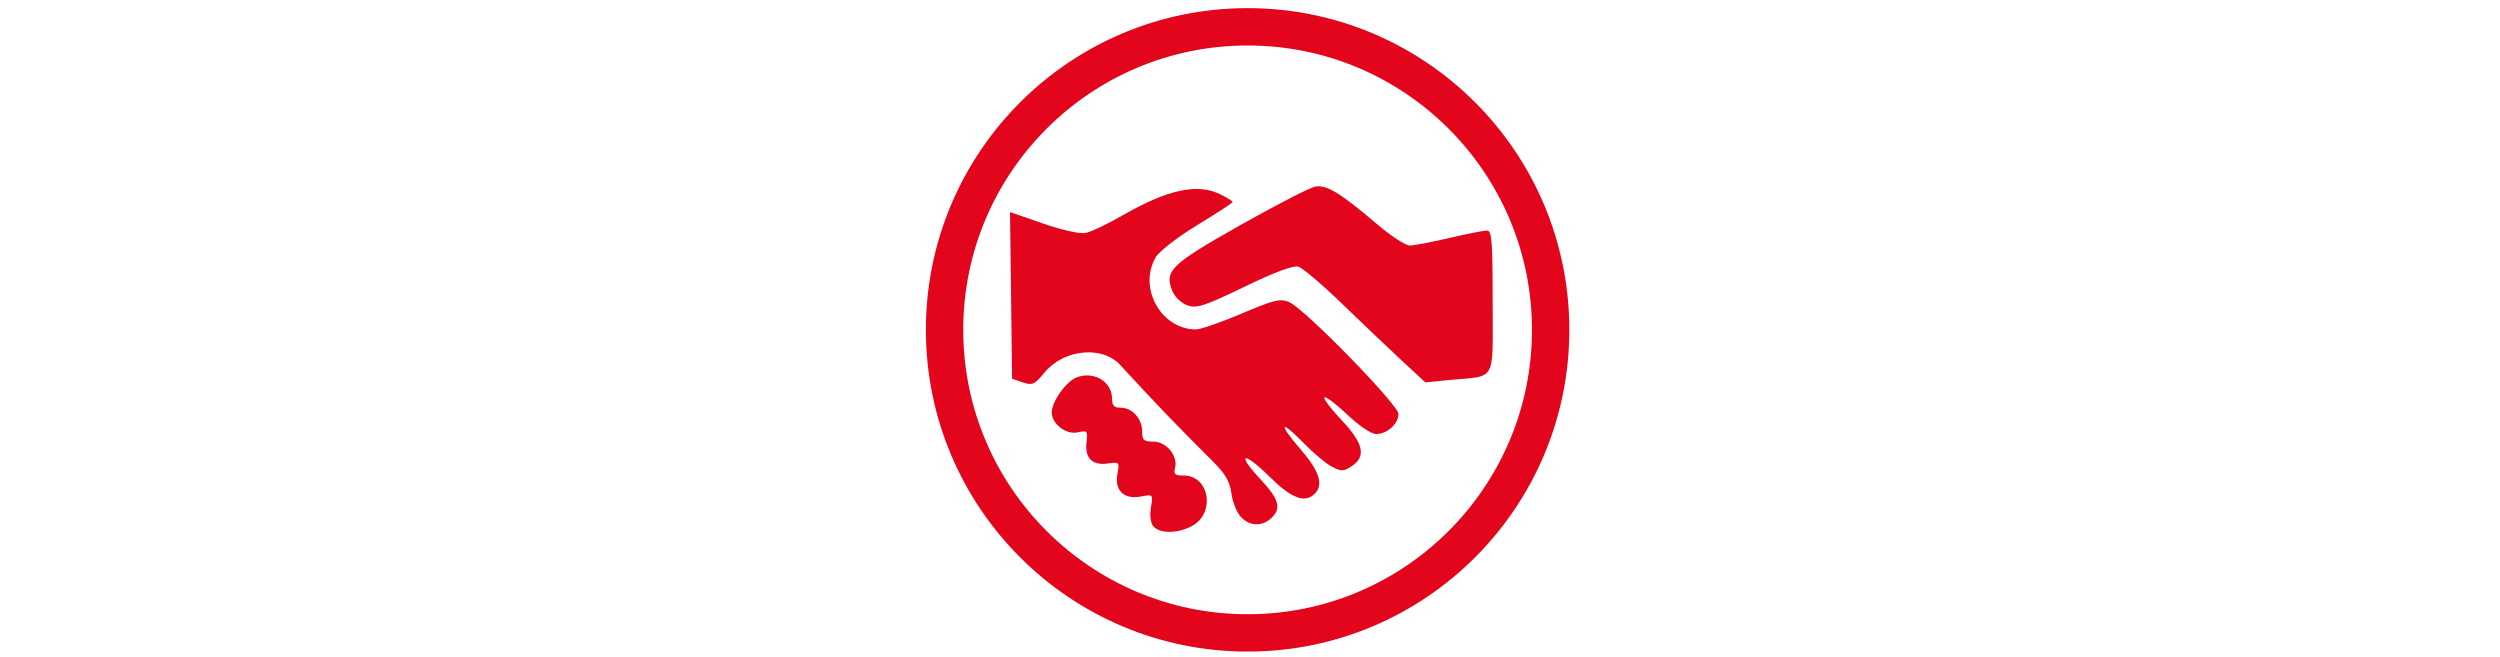 <?xml version="1.0" encoding="UTF-8"?>
<svg width="1400px" height="368px" xmlns="http://www.w3.org/2000/svg" xmlns:xlink="http://www.w3.org/1999/xlink" id="Ebene_1" data-name="Ebene 1" viewBox="0 0 2000 526.8">
  <defs>
    <style>.cls-1,.cls-3{fill:none;}.cls-2{clip-path:url(#clip-path);}.cls-3{stroke:#e3051b;stroke-width:29.95px;}.cls-4{fill:#e3051b;}</style>
    <clipPath id="clip-path">
      <rect class="cls-1" x="740.18" y="6.51" width="515.82" height="515.82"></rect>
    </clipPath>
  </defs>
  <title>Spks_Gesellschaft_Grundgesetz_Icon</title>
  <g class="cls-2">
    <path class="cls-3" d="M998.09,507.37c134.17,0,242.93-108.77,242.93-242.94S1132.26,21.49,998.09,21.49,755.15,130.26,755.15,264.43,863.92,507.37,998.09,507.37Z"></path>
    <path class="cls-4" d="M1121.44,288.81c-10.49-9.71-32-30.17-47.78-45.45s-31.5-28.6-34.89-29.57c-4-1.23-18.71,4.24-43.22,16.09-32.38,15.65-38.18,17.52-45.7,14.9-4.82-1.71-10.09-6.6-12-11.31-6.78-16.33-1.55-21.4,54.29-52.93,28.55-16.1,55.51-30,59.92-30.88,9.19-1.84,19.81,4.57,50.27,30.43,10.87,9.23,22.44,16.74,25.66,16.74s17.56-2.69,31.81-6.05,27.9-6,30.32-6c3.71,0,4.41,9,4.41,57.06,0,65.57,3.48,59.14-33.78,62.7l-20.17,2ZM992.58,414.25c-3.19-3.43-6.58-11.88-7.48-18.78-1.35-9.89-4.85-15.72-16.25-27-12.51-12.42-21.49-21.53-35.7-36.19-7.68-7.92-30.92-32.72-37-39.5-14.3-15.93-45.3-13-60.78,5.76-8.05,9.76-9.8,10.58-17.52,8l-8.58-2.91L807.63,170l26.42,9.16c15.41,5.35,29.66,8.5,34.19,7.6,4.3-.86,17.32-7.07,29-13.77,37.17-21.41,61.23-26.47,79.9-16.79,4.89,2.53,8.94,5.11,8.94,5.76s-12.75,9-28.31,18.46-30.51,21-33.25,25.65c-14.45,24.51,4.09,58,32.15,58,3.72,0,20.18-5.67,36.56-12.66,26.06-11.06,30.88-12.25,38.11-9.28,12.12,5.08,87.69,82.35,87.69,89.75,0,7.8-9.14,16.06-17.8,16.06-4,0-13.48-6.38-23.21-15.57-9.06-8.58-17.27-14.75-18.3-13.76s5.15,9.15,13.65,18.13c17.68,18.71,20,29.24,8.12,37-6.53,4.3-8.24,4.33-15.88.34-4.7-2.46-14.59-10.71-22-18.34-19.28-19.82-21.65-17.08-3.43,4,15.48,17.89,19,28.76,11.77,36-7.89,7.93-18.59,3.92-36.24-13.56-21-20.83-27.19-19.24-7.43,1.92,15.19,16.22,17.2,23.61,8.54,31.46-7.48,6.77-17.2,6.28-24.18-1.24m-70.05,7.69c-2.3-2.78-3.11-8.7-2-15.19,1.71-10.67,1.71-10.67-8.21-8.79-13.52,2.53-21.12-4.9-18.64-18.21,1.76-9.28,1.48-9.56-7.35-8.3-12.62,1.87-18.9-4.13-17.48-16.66,1.15-9.6.82-10-7.07-8.25-9.35,2-20.79-6.79-20.74-16,0-8.7,11.52-24.87,20-28.1,13.84-5.27,28.3,3.43,28.3,17,0,5.67,1.61,7.35,7.12,7.35,9.15,0,17.07,8.86,17.07,19.11,0,6.94,1.27,8.05,9,8.05,10.46,0,19.85,11.51,17.32,21.16-1.26,5-.08,6,6.75,6,21.15,0,25.93,30.64,6.32,40.77-11.31,5.83-25.48,5.88-30.34,0"></path>
  </g>
</svg>
